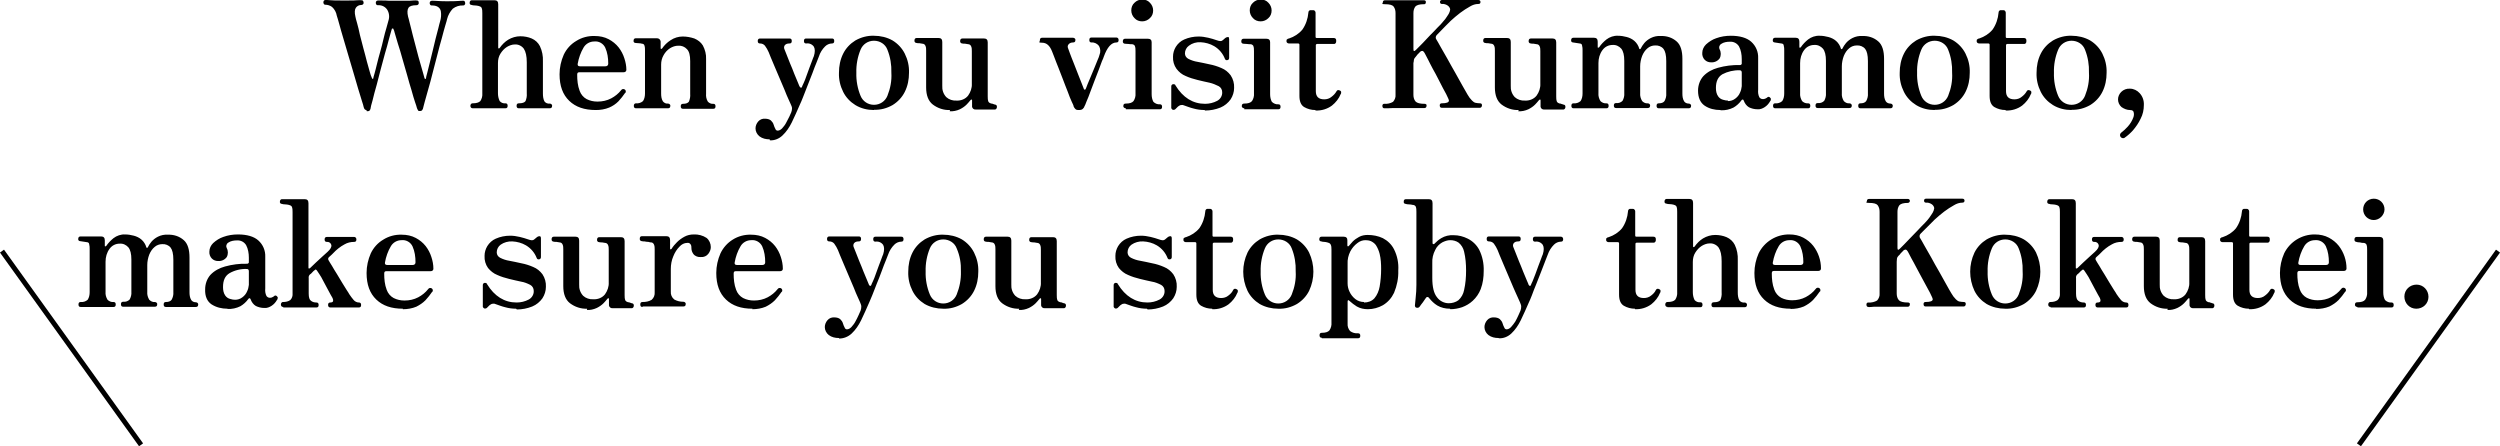 <?xml version="1.0" encoding="UTF-8"?>
<svg id="_レイヤー_1" data-name="レイヤー_1" xmlns="http://www.w3.org/2000/svg" version="1.1" viewBox="0 0 1006.6 179.7">
  <!-- Generator: Adobe Illustrator 29.6.1, SVG Export Plug-In . SVG Version: 2.1.1 Build 9)  -->
  <defs>
    <style>
      .st0 {
        fill: none;
        stroke: #000;
        stroke-width: 2px;
      }
    </style>
  </defs>
  <path id="_パス_49867" data-name="パス_49867" d="M147.5,44.3c-.5,0-.9-.4-1.1-1.3,0-.3-.3-1.1-.7-2.4-.4-1.3-.9-2.9-1.5-4.9-.6-2-1.2-4.2-1.9-6.5-.7-2.4-1.4-4.7-2.1-7.1-.7-2.4-1.4-4.7-2-6.8s-1.2-4-1.6-5.6c-.4-1.6-.8-2.7-1-3.4-.2-1.3-.9-2.6-1.9-3.5-.8-.6-1.8-.9-2.8-.9-.2,0-.4-.1-.5-.3-.1-.2-.2-.4-.2-.6,0-.6.3-1,.8-1s1.2,0,2.2.1,2.3.1,3.8.1,2.3,0,3.6,0c1.2,0,2.3,0,3.2-.1s1.5,0,1.7,0c.3,0,.5,0,.7.3.1.2.2.4.2.7,0,.2,0,.4-.2.6-.2.2-.4.3-.7.3-.9,0-1.7.4-2.2,1.1-.5.7-.6,1.9-.2,3.6.1.5.3,1.4.7,2.7s.7,2.8,1.1,4.6c.4,1.7.9,3.5,1.4,5.4s1,3.6,1.4,5.3c.5,1.7.9,3.1,1.2,4.3.2.8.5,1.6.8,2.3.3.6.5.7.6.2,0-.2.2-.9.5-1.9.3-1,.6-2.3,1-3.9.4-1.6.8-3.2,1.3-4.9s.9-3.4,1.3-5.1c.4-1.7.8-3.2,1.2-4.5.4-1.3.6-2.3.8-2.9.5-1.5.3-3.1-.5-4.4-.8-1.2-2.2-1.9-3.7-1.8-.2,0-.5,0-.7-.3-.1-.2-.2-.4-.2-.6,0-.6.3-1,.9-1s.8,0,1.6,0c.8,0,1.8,0,2.9.1,1.1,0,2.2,0,3.2,0s2.3,0,3.5,0,2.1,0,2.9-.1,1.3,0,1.5,0c.6,0,.8.3.8,1,0,.2,0,.4-.2.6-.2.2-.4.3-.7.3-1.6,0-2.7.3-3.2,1-.5.7-.6,1.9-.2,3.6.1.4.4,1.3.7,2.7s.8,2.9,1.2,4.8c.5,1.8,1,3.7,1.5,5.7.5,2,1,3.8,1.5,5.5.5,1.7.9,3.1,1.2,4.2s.5,1.7.5,1.8c0,.2.2.4.3.4.1,0,.2,0,.3-.2,0-.4.2-1.1.5-2.2s.6-2.5,1-4c.4-1.5.8-3.2,1.2-4.9.4-1.7.8-3.4,1.2-5,.4-1.6.8-3,1.1-4.2.3-1.2.5-2.1.7-2.7.4-1.3.5-2.7.3-4-.1-.8-.6-1.5-1.3-1.9-.7-.4-1.5-.5-2.3-.5-.2,0-.5,0-.7-.3-.1-.2-.2-.4-.2-.6,0-.6.3-1,.9-1s1.2,0,2.5.1,2.4.1,3.5.1c2,0,3.5,0,4.5-.1s1.7-.1,2.1-.1c.2,0,.5,0,.6.3.1.2.2.4.2.7,0,.2,0,.4-.2.6-.1.2-.4.3-.6.3-1.5-.1-3,.4-4.2,1.3-1.1,1.2-1.9,2.6-2.3,4.2,0,.3-.3,1.1-.7,2.5s-.9,3.1-1.4,5.1c-.6,2.1-1.2,4.3-1.8,6.7l-1.9,7.3c-.6,2.4-1.2,4.7-1.8,6.7-.6,2-1,3.7-1.4,5-.3,1.3-.6,2.1-.6,2.3,0,.3-.2.7-.4,1-.2.3-.5.4-1.1.4-.2,0-.5,0-.6-.3-.2-.3-.4-.7-.5-1.1,0-.2-.3-1-.7-2.2-.4-1.2-.9-2.8-1.4-4.7-.6-1.9-1.2-4-1.8-6.2-.6-2.2-1.3-4.4-1.9-6.6-.6-2.2-1.2-4.2-1.8-6-.5-1.8-1-3.3-1.3-4.4-.1-.6-.3-1.1-.6-1.7h0c-.2-.1-.4,0-.5.1,0-.2,0,0-.3.9-.2.8-.6,2-1,3.6s-.9,3.4-1.5,5.4c-.5,2-1.1,4.1-1.7,6.3s-1.1,4.2-1.6,6.2c-.7,2.5-1.3,4.6-1.7,6.4-.5,1.8-.8,2.8-.8,3.2,0,.3-.2.6-.4.9-.1.2-.5.3-1.1.3ZM190.4,43.6c-.6,0-1-.3-1-1,0-.5.3-.9.7-1,0,0,.2,0,.2,0,1.5,0,2.5-.3,3.1-.9.6-.9.9-2,.8-3.1V5.3c0-.7,0-1.5-.3-2.2-.3-.4-.7-.6-1.2-.7-.5-.1-.9-.2-1.4-.2-.7,0-1.1-.1-1.4-.2-.5,0-.9-.4-.8-.9,0,0,0,0,0,0,0-.5.3-1,.8-1,0,0,0,0,0,0,.1,0,.6,0,1.5,0,.9,0,1.9,0,3,0s2.1,0,3,0c.9,0,1.5,0,1.7,0,1,0,1.5.5,1.5,1.6v17.5c0,.2,0,.3.2.3s.2,0,.4-.2c.9-1.3,2.1-2.5,3.4-3.3,1.5-.9,3.2-1.4,4.9-1.4,1.6,0,3.2.3,4.6.9,1.4.6,2.6,1.7,3.3,3.1.9,1.9,1.3,4,1.2,6.1v12.9c0,1.1.1,2.2.6,3.2.5.7,1.3,1,2.1.9.5,0,.9.3,1,.7,0,0,0,.2,0,.2,0,.7-.3,1-1,1s-.8,0-1.5,0c-.7,0-1.5,0-2.3,0-.8,0-1.6,0-2.3,0s-1.5,0-2.3,0-1.7,0-2.4,0c-.7,0-1.2,0-1.6,0-.6,0-.9-.3-.9-1s.3-1,.9-1c1.4,0,2.3-.3,2.7-.9.4-1,.6-2,.5-3.1v-12.5c0-2.5-.4-4.3-1.2-5.5-.8-1.1-2.2-1.8-3.6-1.7-1.1,0-2.2.4-3.2,1-1.1.7-1.9,1.6-2.6,2.7-.7,1.1-1,2.4-1,3.8v12.1c0,1.1.2,2.2.7,3.2.6.7,1.5,1,2.3.9.6,0,.9.3.9,1s-.3,1-.9,1-.8,0-1.6,0c-.8,0-1.6,0-2.4,0-.9,0-1.6,0-2.4,0s-1.5,0-2.5,0-1.9,0-2.8,0c-.9,0-1.4,0-1.7,0ZM239.9,44.3c-4.6,0-8.1-1.2-10.7-3.7-2.6-2.5-3.9-6-3.9-10.7,0-2.7.6-5.4,1.7-7.9,1.1-2.3,2.8-4.2,5-5.5,2.2-1.4,4.8-2.1,7.5-2,2,0,3.9.4,5.6,1.3,1.5.8,2.9,1.9,4,3.3,1,1.3,1.8,2.8,2.3,4.4.5,1.5.8,3.1.8,4.6,0,.6-.4,1-1.2,1h-17.8c-.6,0-.8.3-.8,1,0,2.2.2,4.4,1,6.5.5,1.4,1.5,2.6,2.8,3.3,1.4.7,2.8,1,4.4,1,1.9,0,3.8-.4,5.5-1.3,1.5-.8,2.9-1.9,4-3.3.3-.5,1-.6,1.4-.3,0,0,0,0,0,0,.4.2.6.8.4,1.2,0,0,0,.2-.2.2-.8,1.2-1.7,2.3-2.7,3.4-1.1,1.1-2.3,1.9-3.7,2.5-1.7.7-3.5,1-5.4,1ZM233.6,26.7h10.1c.8,0,1.2-.4,1.2-1.1,0-2.2-.3-4.4-1.2-6.4-.8-1.7-2.6-2.7-4.4-2.5-1.8,0-3.4.9-4.3,2.4-1.2,2-2,4.3-2.4,6.6-.1.7.2,1,1,1ZM256.1,43.6c-.6,0-.9-.3-.9-1,0-.6.3-1,.9-1,1,.1,2-.2,2.8-.9.6-.9.8-2,.8-3.1v-17.3c0-.6,0-1.3-.2-1.9-.1-.5-.5-.8-1-.8-.4-.1-.8-.2-1.3-.2-.6,0-1-.1-1.3-.1-.5,0-.9-.4-.8-.9,0,0,0,0,0,0,0-.6.3-1,.9-1s.6,0,1.4,0,1.7,0,2.7,0c1,0,1.9,0,2.8,0h1.6c.8,0,1.4.5,1.5,1.3,0,.1,0,.2,0,.3v2.4c0,.2,0,.2.2.3.1,0,.2,0,.4-.2.9-1.3,2-2.4,3.4-3.3,1.5-1,3.2-1.5,4.9-1.5,1.6,0,3.2.3,4.7.8,1.4.6,2.6,1.5,3.4,2.8.9,1.7,1.4,3.6,1.3,5.5v13.9c-.1,1.1.1,2.2.7,3.2.5.6,1.4,1,2.2.9.6,0,.9.3.9,1s-.3,1-.9,1-.8,0-1.5,0c-.7,0-1.5,0-2.3,0-.8,0-1.6,0-2.3,0s-1.4,0-2.3,0-1.6,0-2.3,0-1.2,0-1.5,0c-.6,0-.9-.3-.9-1s.3-1,.9-1c1.2,0,2-.3,2.4-.9.4-1,.6-2,.5-3.1v-13.2c0-2.3-.4-3.9-1.3-4.8-.9-1-2.2-1.5-3.5-1.4-1.2,0-2.3.4-3.3,1-1.1.7-2,1.7-2.6,2.8-.7,1.2-1,2.5-1,3.8v11.6c0,1.1.1,2.2.7,3.2.5.6,1.2,1,2,.9.5,0,.9.3,1,.7,0,0,0,.2,0,.2,0,.7-.3,1-1,1s-1.3,0-2.5,0-2.3,0-3.4,0-1.5,0-2.5,0c-1,0-1.8,0-2.6,0-.8,0-1.4,0-1.7,0ZM309.9,56.1c-1.5,0-2.9-.3-4.1-1.2-1-.8-1.6-2-1.6-3.2,0-1,.4-2,1.1-2.8.7-.8,1.7-1.2,2.8-1.1.8,0,1.7.2,2.3.7.5.5.9,1,1.1,1.7.2.6.4,1.2.7,1.7.1.4.5.7.9.7.7,0,1.3-.4,1.8-.9.6-.7,1.2-1.4,1.6-2.2.5-.9.9-1.7,1.3-2.5s.6-1.4.8-1.8c.2-.5.3-1.1.3-1.6,0-.6-.3-1.1-.5-1.6-.1-.3-.4-.9-.9-2-.5-1-1-2.3-1.6-3.8-.6-1.5-1.3-3.1-2-4.7-.7-1.7-1.4-3.2-2-4.7-.6-1.5-1.2-2.8-1.6-3.8-.4-1-.7-1.7-.8-2-.4-.9-.9-1.8-1.5-2.6-.5-.6-1.2-.9-2-.9-.6,0-.9-.3-.9-1,0-.6.3-1,.9-1s1.2,0,2.4,0c1.2,0,2.3,0,3.3,0s1.5,0,2.3,0,1.6,0,2.4,0c.7,0,1.2,0,1.5,0,.6,0,.9.3.9,1s-.3,1-.9,1c-.7,0-1.4.1-1.9.7-.3.4-.4,1-.2,1.5.1.3.4,1,.8,2,.4,1.1.9,2.3,1.5,3.8.6,1.4,1.2,2.8,1.7,4.2.6,1.4,1.1,2.6,1.5,3.6.4,1,.6,1.5.7,1.6.2.3.3.4.5.4.2,0,.3,0,.4-.3.1-.3.3-.8.7-1.6s.7-1.7,1.1-2.8.8-2.2,1.2-3.3.8-2.1,1.1-2.9.5-1.4.7-1.8c.5-1.6.5-2.9,0-3.8-.7-1-1.9-1.5-3.1-1.3-.6,0-.9-.3-.9-1s.3-1,.9-1c.4,0,1.1,0,2,0,.9,0,1.8,0,2.9,0,1,0,2.1,0,3.2,0s1.9,0,2.3,0c.6,0,.9.3.9,1s-.3,1-.9,1c-1.1,0-2.1.5-2.8,1.2-1.1,1.1-2,2.5-2.5,4.1-.1.3-.4,1.1-.9,2.3-.5,1.2-1.1,2.7-1.7,4.4-.7,1.7-1.3,3.4-2,5.1-.7,1.7-1.2,3.2-1.8,4.6-.5,1.3-.9,2.2-1.1,2.6-1.2,2.8-2.3,5.2-3.4,7.5-1,2-2.2,3.8-3.8,5.3-1.4,1.3-3.2,2-5,1.9ZM351.9,44.3c-2.6,0-5.2-.6-7.5-2-2.1-1.3-3.8-3.1-4.9-5.3-1.2-2.4-1.8-5-1.7-7.7,0-2.7.5-5.3,1.7-7.7,1.1-2.2,2.8-4,4.9-5.3,2.3-1.3,4.9-2,7.5-1.9,2.6,0,5.2.6,7.5,1.9,2.1,1.3,3.8,3.1,4.9,5.3,1.2,2.4,1.8,5,1.7,7.7,0,2.7-.5,5.3-1.7,7.7-1.1,2.2-2.8,4-4.9,5.3-2.3,1.3-4.8,2-7.5,1.9ZM351.9,42.2c2.4,0,4.5-1.4,5.4-3.6,1.2-3,1.8-6.1,1.6-9.3.1-3.2-.4-6.3-1.6-9.3-.8-2.2-3-3.6-5.4-3.6-2.4,0-4.5,1.4-5.4,3.6-1.2,2.9-1.8,6.1-1.7,9.3-.1,3.2.5,6.4,1.7,9.3.9,2.2,3,3.6,5.4,3.6ZM382.5,44.3c-2.5.1-4.9-.7-6.9-2.2-1.8-1.4-2.7-3.7-2.7-6.9v-14.8c0-.7,0-1.4-.3-2-.2-.5-.7-.8-1.2-.8-.4,0-.8-.2-1.2-.2-.5,0-.9,0-1.2-.1-.5,0-.9-.5-.8-1,0-.6.3-1,.9-1s.6,0,1.4,0,1.8,0,2.8,0,2,0,2.9,0c.9,0,1.4,0,1.7,0,1,0,1.5.5,1.5,1.6v17.6c-.1,1.7.4,3.3,1.6,4.6,1.1,1,2.6,1.5,4.1,1.4,1.8.1,3.6-.6,4.7-2,1-1.4,1.6-3.1,1.5-4.8v-13.1c0-.7,0-1.4-.3-2-.2-.5-.7-.8-1.2-.8-.4,0-.8-.2-1.2-.2-.5,0-.9,0-1.2-.1-.5,0-.9-.5-.8-1,0-.6.3-1,.9-1s.6,0,1.4,0,1.8,0,2.8,0,2,0,2.8,0,1.4,0,1.7,0c1,0,1.5.5,1.5,1.6v21.7c0,.7,0,1.5.3,2.2.3.4.7.6,1.1.7.3,0,.5,0,.8.2.2,0,.4.1.6.2.5,0,.9.3.9.8,0,0,0,.1,0,.2,0,.5-.3.9-.7,1,0,0-.2,0-.2,0-.1,0-.5,0-1.2,0s-1.5,0-2.4,0-1.7,0-2.5,0c-.7,0-1.2,0-1.5,0-.7.1-1.4-.4-1.5-1.1,0,0,0-.2,0-.3,0-.2,0-.6,0-1.1,0-.5,0-.9,0-1.1,0-.3,0-.4-.2-.4s-.3,0-.5.3c-.5.6-1,1.2-1.5,1.7-.8.8-1.7,1.4-2.7,1.9-1.3.6-2.7.9-4.1.8ZM434.4,44.3c-.5,0-1,0-1.4-.4-.3-.3-.5-.6-.7-1,0-.3-.3-1-.8-2s-1-2.4-1.6-4c-.6-1.6-1.3-3.2-1.9-4.9-.7-1.7-1.3-3.4-1.9-4.9-.6-1.6-1.2-2.9-1.6-4.1s-.8-1.9-.9-2.3c-.9-2.3-2.2-3.5-4-3.5s-.9-.3-.9-1,.3-1,.9-1c.4,0,1.2,0,2.2,0s2,0,3.1,0c.7,0,1.6,0,2.6,0,1,0,1.9,0,2.8,0,.9,0,1.5,0,1.7,0,.5,0,.9.3,1,.7,0,0,0,.2,0,.2,0,.7-.3,1-1,1-.6,0-1.3.2-1.7.7-.4.4-.5,1-.3,1.5.1.3.4,1.1.8,2.2.4,1.2,1,2.5,1.6,4.1.6,1.5,1.2,3.1,1.8,4.6.6,1.5,1.1,2.8,1.5,3.8s.7,1.7.7,1.8c0,.2.2.3.4.3.2,0,.3-.1.4-.4.1-.3.4-.9.7-1.8l1.3-3.1c.5-1.2,1-2.4,1.5-3.6.5-1.2.9-2.3,1.3-3.2.3-.6.5-1.2.7-1.9.5-1.2.4-2.5-.2-3.6-.7-.9-1.8-1.5-3-1.4-.6,0-.9-.3-.9-1s.3-1,.9-1,1.1,0,2,0c.9,0,1.8,0,2.9,0s2,0,3,0c1,0,1.7,0,2.1,0s.9.3.9,1c0,.7-.3,1-.9,1-2,0-3.7,1.9-5.1,5.8,0,.2-.3.8-.7,1.7-.4,1-.8,2.1-1.3,3.5-.5,1.4-1.1,2.9-1.7,4.4-.6,1.6-1.2,3.1-1.7,4.5s-1,2.7-1.5,3.8c-.4,1.1-.7,1.8-.9,2.1-.1.4-.4.7-.7,1-.4.3-.9.4-1.3.4ZM453.3,43.6c-.5,0-.9-.3-1-.7,0,0,0-.2,0-.2,0-.7.3-1,1-1,1.5,0,2.5-.3,3.1-1,.6-.9.9-2,.8-3.1v-17c0-.8,0-1.5-.3-2.2-.3-.4-.7-.6-1.2-.6-.3,0-.8,0-1.4-.1-.7,0-1.1-.1-1.4-.1-.5,0-.9-.5-.8-1,0-.6.3-1,.9-1,.1,0,.6,0,1.5,0s1.9,0,3,0,2.1,0,3,0,1.5,0,1.7,0c1,0,1.5.5,1.5,1.4v20.9c0,1.1.2,2.2.7,3.1.7.7,1.7,1.1,2.6,1,.6,0,.9.3.9,1s-.3,1-.9,1-.8,0-1.6,0c-.8,0-1.7,0-2.6,0s-1.7,0-2.5,0-1.5,0-2.5,0c-1,0-1.9,0-2.8,0-.9,0-1.4,0-1.7,0ZM459.9,8.6c-1.2,0-2.3-.4-3.1-1.3-.8-.8-1.3-1.9-1.3-3.1,0-1.2.4-2.3,1.3-3.1.8-.8,1.9-1.3,3.1-1.3,1.2,0,2.3.4,3.1,1.3.8.8,1.3,1.9,1.3,3.1,0,1.2-.4,2.3-1.3,3.1-.8.8-1.9,1.3-3.1,1.3ZM485,44.3c-1.5,0-3-.2-4.4-.6-1.3-.3-2.5-.8-3.7-1.2-.4-.2-.8-.3-1.3-.2-.4,0-.7.2-1,.4-.2.1-.4.3-.6.5l-.6.6c-.3.4-.8.5-1.2.4-.4-.2-.7-.6-.6-1.1v-8.3c0-.4.2-.8.7-.9,0,0,0,0,0,0,.4,0,.9,0,1,.5,3,4.9,7,7.4,11.9,7.4,1.7,0,3.4-.4,4.9-1.2,1.3-.7,2.1-2.1,2-3.5,0-1-.5-1.9-1.4-2.4-1.2-.6-2.4-1.1-3.7-1.4-1.5-.3-3.1-.7-4.8-1.1-1.6-.4-3.3-.9-4.8-1.6-1.5-.6-2.7-1.6-3.7-2.9-1-1.4-1.5-3.1-1.4-4.9,0-1.4.4-2.7,1.1-3.9.8-1.3,2-2.4,3.4-3,1.8-.8,3.8-1.2,5.8-1.2,1.3,0,2.6.2,3.9.5,1.2.3,2.3.6,3.4,1,1.1.4,1.9.5,2.4,0,.2-.2.4-.3.6-.5.2-.2.4-.4.6-.5.3-.2.6-.3,1-.3.3,0,.4.4.4.9v7.5c0,.5-.3.9-.7.9-.4.1-.8,0-1-.5-.8-2.1-2.3-3.9-4.3-5.1-1.7-1-3.6-1.5-5.5-1.6-1.7-.1-3.4.4-4.7,1.4-1,.7-1.6,1.9-1.6,3.1,0,1,.6,1.8,1.4,2.2,1.2.6,2.4,1,3.7,1.2,1.5.3,3.1.6,4.8,1,1.6.3,3.2.8,4.8,1.5,1.5.6,2.7,1.6,3.7,2.9,1,1.5,1.5,3.3,1.4,5.1,0,1.6-.5,3.2-1.4,4.6-1,1.4-2.4,2.6-4.1,3.3-2,.8-4.1,1.2-6.2,1.2ZM501,43.6c-.5,0-.9-.3-1-.7,0,0,0-.2,0-.2,0-.7.3-1,1-1,1.5,0,2.5-.3,3.1-1,.6-.9.9-2,.8-3.1v-17c0-.8,0-1.5-.3-2.2-.3-.4-.7-.6-1.2-.6-.3,0-.7,0-1.4-.1-.7,0-1.1-.1-1.4-.1-.5,0-.9-.5-.8-1,0-.6.3-1,.9-1,.1,0,.6,0,1.5,0s1.9,0,3,0,2.1,0,3,0,1.5,0,1.7,0c1,0,1.5.5,1.5,1.4v20.9c0,1.1.2,2.2.7,3.1.7.7,1.7,1.1,2.6,1,.6,0,.9.3.9,1s-.3,1-.9,1c-.3,0-.8,0-1.6,0-.8,0-1.7,0-2.6,0-.9,0-1.7,0-2.5,0s-1.5,0-2.5,0-1.9,0-2.8,0c-.9,0-1.4,0-1.7,0ZM507.6,8.6c-1.2,0-2.3-.4-3.1-1.3-.8-.8-1.3-1.9-1.3-3.1,0-1.2.4-2.3,1.3-3.1.8-.8,1.9-1.3,3.1-1.3,1.2,0,2.3.4,3.1,1.3.8.8,1.3,1.9,1.3,3.1,0,1.2-.4,2.3-1.3,3.1-.8.8-1.9,1.3-3.1,1.3ZM529.6,44.3c-1.6,0-3.1-.4-4.5-1.2-1.3-.8-1.9-2.3-1.9-4.5v-20.6c0-.3-.2-.5-.5-.5h-3.7c-.5,0-.9-.3-1-.7,0,0,0-.2,0-.2v-.2c0-.2,0-.5.3-.6.2-.2.4-.3.7-.3,2.1-.7,4-1.9,5.4-3.6,1.4-2,2.2-4.4,2.4-6.8,0-.5.3-.9.7-1,0,0,.2,0,.2,0h1c.2,0,.5,0,.7.3.2.2.3.4.3.7v9.7c0,.4.2.5.5.5h6.8c.6,0,1,.3,1,.9v.5c0,.5-.3.9-.7,1,0,0-.2,0-.2,0h-6.8c-.2,0-.4.1-.5.4,0,0,0,0,0,.1v18.5c0,2.2,1.1,3.3,3.4,3.3,1,0,2.1-.3,2.9-1,.8-.6,1.5-1.3,2-2.2.3-.6.8-.7,1.5-.3.2.1.4.3.4.6,0,.3,0,.6-.2.8-.7,1.8-2,3.4-3.5,4.6-1.9,1.4-4.2,2.1-6.6,2ZM557.4,43.6c-.5,0-.8-.3-.8-1,0-.4.2-.7.6-.8,0,0,.1,0,.2,0,1.2.1,2.5-.2,3.5-.8.7-.8,1.1-1.8,1-2.8V5.3c0-1-.2-1.9-.8-2.7-.5-.6-1.6-.9-3.4-.9s-.9-.3-.9-.8.3-.8.9-.8.6,0,1.2,0,1.4,0,2.2,0,1.7,0,2.5,0,1.4,0,1.9,0,1.1,0,1.9,0c.8,0,1.6,0,2.5,0s1.6,0,2.2,0,1,0,1.2,0c.4,0,.8.2.8.6,0,0,0,.1,0,.2,0,.4-.2.8-.6.8,0,0-.1,0-.2,0-1.7,0-2.8.3-3.4.9-.6.8-.8,1.7-.8,2.7v14.5c0,.9.3,1,1,.3l1.6-1.6c.8-.8,1.6-1.6,2.6-2.7s2-2.1,3-3.1c1-1.1,1.9-2,2.8-2.9.8-.9,1.4-1.6,1.8-2.1.6-.8,1-1.5,1.4-2.1.3-.5.5-1.1.6-1.7,0-.6-.4-1.2-.9-1.6-.7-.5-1.6-.8-2.4-.7-.5,0-.8-.3-.8-.8s.3-.8.8-.8,1.3,0,2.5,0,2.8,0,4.9,0,3.6,0,4.8,0,2,0,2.4,0c.6,0,.9.3.9.8,0,.6-.3.8-.9.8-1.2,0-2.3.4-3.3,1-1.4.8-2.7,1.6-4,2.6-1.3,1-2.6,2.1-3.8,3.2-.5.5-1.2,1.2-2.1,2.1-.9.9-2,2.1-3.4,3.5-.6.5-.7,1.4-.2,2,.3.4.8,1.4,1.6,2.8.8,1.4,1.7,3,2.8,4.9,1,1.9,2.1,3.7,3.2,5.7s2.1,3.7,2.9,5.2c.9,1.6,1.6,2.8,2,3.5.5.9,1.1,1.7,1.8,2.4.4.4.9.8,1.4.9.6.1,1.2.2,1.8.2.6,0,.8.3.8.8s-.3,1-.8,1-1.2,0-2.5,0c-1.2,0-2.9,0-4.9,0-1.2,0-2.3,0-3.4,0s-2.1,0-2.9,0c-.8,0-1.4,0-1.7,0-.5,0-.8-.3-.8-1,0-.4.2-.7.6-.8,0,0,.1,0,.2,0,2,0,2.9-.4,2.9-1.1,0-.3-.2-.6-.3-.9-.2-.5-.5-1-.8-1.7-.3-.5-.7-1.3-1.3-2.4-.6-1.1-1.2-2.3-1.9-3.7-.7-1.4-1.4-2.7-2.2-4.1-.7-1.4-1.4-2.6-1.9-3.7-.6-1.1-1-1.9-1.2-2.3-.4-.8-.8-1.2-1.1-1.2-.5,0-.9.3-1.2.7-.4.4-.7.7-.8.8-.1.2-.2.3-.3.4-.1.2-.3.3-.4.5-.3.3-.6.7-.7,1.2,0,.4-.1.8-.2,1.3v12.7c0,1,.2,2,.9,2.8.6.6,1.8.9,3.6.9.2,0,.4,0,.6.2.2.1.2.3.2.5,0,.6-.3,1-.8,1s-.6,0-1.3,0c-.7,0-1.4,0-2.3,0h-2.5c-.8,0-1.5,0-2,0s-1.1,0-2,0h-2.5c-.9,0-1.7.1-2.3.1-.7,0-1.1,0-1.3,0ZM611.5,44.3c-2.5.1-4.9-.7-6.9-2.2-1.8-1.4-2.7-3.7-2.7-6.9v-14.8c0-.7,0-1.4-.3-2-.2-.5-.7-.8-1.2-.8-.4,0-.8-.2-1.2-.2-.5,0-.9,0-1.2-.1-.5,0-.9-.5-.8-1,0-.6.3-1,.9-1s.6,0,1.4,0c.8,0,1.8,0,2.8,0s2,0,2.8,0,1.4,0,1.7,0c1,0,1.5.5,1.5,1.6v17.6c-.1,1.7.4,3.3,1.6,4.6,1.1,1,2.6,1.5,4.1,1.4,1.8.1,3.6-.6,4.7-2,1-1.4,1.6-3.1,1.5-4.8v-13.1c0-.7,0-1.4-.3-2-.2-.5-.7-.8-1.2-.8-.4,0-.8-.2-1.2-.2-.5,0-.8,0-1.2-.1-.5,0-.9-.5-.8-1,0-.6.3-1,.9-1s.6,0,1.4,0c.8,0,1.8,0,2.8,0s2,0,2.8,0,1.4,0,1.7,0c1,0,1.5.5,1.5,1.6v21.7c0,.7,0,1.5.3,2.2.3.4.7.6,1.1.7.3,0,.5,0,.8.2.2,0,.4.1.6.2.5,0,.9.3.9.8,0,0,0,.1,0,.2,0,.5-.3.9-.7,1,0,0-.2,0-.2,0-.1,0-.5,0-1.2,0-.7,0-1.5,0-2.4,0s-1.7,0-2.5,0c-.7,0-1.2,0-1.5,0-.7.1-1.4-.4-1.5-1.1,0,0,0-.2,0-.3,0-.2,0-.6,0-1.1,0-.5,0-.9,0-1.1,0-.3,0-.4-.2-.4-.1,0-.3,0-.5.3-.5.6-1,1.2-1.5,1.7-.8.8-1.7,1.4-2.7,1.9-1.3.6-2.7.9-4.1.8ZM633.6,43.6c-.6,0-.9-.3-.9-1s.3-1,.9-1c1,.1,2-.2,2.8-.9.6-.9.8-2,.8-3.1v-17.3c0-.7,0-1.3-.2-2,0-.5-.5-.8-1-.8l-1.3-.2-1.3-.2c-.5,0-.9-.4-.8-.9,0,0,0,0,0,0,0-.6.3-1,.9-1,.1,0,.6,0,1.4,0s1.7,0,2.6,0,1.9,0,2.7,0c.8,0,1.3,0,1.6,0,1,0,1.5.5,1.5,1.6v2.2c0,.1,0,.2.2.2.1,0,.2,0,.4-.2.8-1.2,1.8-2.2,2.9-3.1,1.3-1,3-1.6,4.7-1.5,1.2,0,2.3.2,3.5.5,1.1.3,2.2.8,3.1,1.6.9.8,1.6,1.9,1.9,3,0,.2.2.3.3.3.1,0,.3-.1.3-.2.4-.8.9-1.6,1.5-2.3.7-.8,1.6-1.5,2.6-2,1.2-.6,2.6-.9,3.9-.8,2.4-.1,4.7.6,6.5,2.2,1.6,1.4,2.3,3.8,2.3,7v13.9c0,1.1.1,2.2.7,3.2.4.6,1.1.9,1.8.9.5,0,.9.3,1,.7,0,0,0,.2,0,.2,0,.7-.3,1-1,1s-1.2,0-2.4,0-2.3,0-3.3,0-1.4,0-2.3,0c-.9,0-1.6,0-2.4,0s-1.2,0-1.6,0c-.6,0-.9-.3-.9-1s.3-1,.9-1c.9,0,1.8-.2,2.3-.9.5-.9.8-2,.7-3.1v-13c0-2.4-.4-4-1.1-4.9-.8-1-2.1-1.5-3.4-1.4-1.1,0-2.2.4-3,1.1-1,.8-1.7,1.9-2.2,3.1-.5,1.3-.8,2.8-.8,4.2v10.8c-.1,1.1.2,2.2.8,3.2.6.6,1.4,1,2.2.9.5,0,.9.3,1,.7,0,0,0,.2,0,.2,0,.7-.3,1-1,1s-.8,0-1.5,0c-.7,0-1.5,0-2.4,0-.8,0-1.6,0-2.3,0s-1.5,0-2.4,0c-.9,0-1.8,0-2.5,0-.8,0-1.3,0-1.6,0-.6,0-.9-.3-.9-1s.3-1,.9-1c1,.1,1.9-.2,2.6-.9.5-.9.8-2,.7-3.1v-13c0-2.3-.4-3.9-1.2-4.9-.9-1-2.1-1.6-3.5-1.5-1.6,0-3.1.7-4.1,2.1-1.1,1.5-1.6,3.3-1.6,5.2v12.1c-.1,1.1.2,2.2.8,3.2.6.6,1.5,1,2.4.9.6,0,.9.3.9,1s-.3,1-.9,1-.8,0-1.6,0c-.8,0-1.6,0-2.5,0-.9,0-1.7,0-2.4,0s-1.5,0-2.5,0-1.8,0-2.6,0c-.8,0-1.4,0-1.7,0ZM692.7,44.3c-2.3,0-4.5-.5-6.4-1.8-1.7-1.2-2.6-3.2-2.6-6,0-2.1.7-4.2,2.1-5.8,1.6-1.7,3.7-2.8,5.9-3.4,2.9-.8,5.9-1.2,8.9-1.1.3,0,.6-.2.7-.5,0,0,0-.1,0-.2v-1.7c0-1.8-.3-3.6-1.1-5.1-.8-1.3-2.2-2-3.7-1.9-1.2,0-2.5.2-3.5.9-.8.5-1,1.5-.6,2.2.6,1.1.6,2.5,0,3.6-.8,1.1-2.1,1.7-3.5,1.6-.9,0-1.8-.3-2.5-1-.7-.7-1.1-1.8-1-2.8,0-1.3.6-2.5,1.5-3.4,1.2-1.1,2.6-2,4.1-2.5,1.9-.7,3.9-1,5.9-1,3.6,0,6.4.8,8.2,2.4,1.9,1.7,2.9,4.1,2.8,6.6v12.7c-.1,1.1,0,2.1.5,3.1.3.4.8.7,1.3.7.4,0,.7,0,1.1-.2.3-.1.5-.3.7-.4.3-.4.8-.4,1.1-.1,0,0,.1.1.2.2.2.2.3.4.2.7,0,.3-.1.5-.3.7-.5.9-1.2,1.7-2.1,2.3-.9.6-1.9,1-3,.9-1.2,0-2.4-.3-3.4-.8-1-.6-1.7-1.6-2.1-2.7-.1-.3-.3-.5-.5-.4-.2,0-.4.2-.5.4-.8,1.1-1.9,2.1-3.1,2.8-1.6.8-3.4,1.2-5.2,1.1ZM695.7,40.7c1.1,0,2.1-.3,3-1,.8-.6,1.5-1.4,1.9-2.4.4-.8.6-1.7.7-2.6v-5.5c0-.6-.3-.9-.8-.9-2.4-.1-4.9.5-7,1.6-1.8,1.1-2.6,2.9-2.6,5.5,0,1.2.2,2.4.9,3.4.5.7,1.2,1.2,2.1,1.4.6.2,1.3.3,1.9.3ZM714.8,43.6c-.6,0-.9-.3-.9-1s.3-1,.9-1c1,.1,2-.2,2.8-.9.6-.9.8-2,.8-3.1v-17.3c0-.7,0-1.3-.2-2,0-.5-.5-.8-1-.8l-1.3-.2-1.3-.2c-.5,0-.9-.4-.8-.9,0,0,0,0,0,0,0-.6.3-1,.9-1,.1,0,.6,0,1.4,0,.8,0,1.7,0,2.6,0s1.9,0,2.7,0c.8,0,1.3,0,1.6,0,1,0,1.5.5,1.5,1.6v2.2c0,.1,0,.2.2.2.1,0,.2,0,.4-.2.8-1.2,1.8-2.2,2.9-3.1,1.3-1,3-1.6,4.7-1.5,1.2,0,2.3.2,3.5.5,1.1.3,2.2.8,3.1,1.6.9.8,1.6,1.9,1.9,3,0,.2.2.3.3.3.1,0,.3-.1.3-.2.4-.8.9-1.6,1.5-2.3.7-.8,1.6-1.5,2.6-2,1.2-.6,2.6-.9,3.9-.8,2.4-.1,4.7.6,6.5,2.2,1.6,1.4,2.3,3.8,2.3,7v13.9c0,1.1.1,2.2.7,3.2.4.6,1.1.9,1.8.9.5,0,.9.3,1,.7,0,0,0,.2,0,.2,0,.7-.3,1-1,1s-1.2,0-2.4,0c-1.2,0-2.3,0-3.3,0s-1.4,0-2.3,0-1.6,0-2.4,0-1.2,0-1.6,0c-.6,0-.9-.3-.9-1s.3-1,.9-1c.9,0,1.8-.2,2.3-.9.5-.9.8-2,.7-3.1v-13c0-2.4-.4-4-1.1-4.9-.8-1-2.1-1.5-3.4-1.4-1.1,0-2.2.4-3,1.1-1,.8-1.7,1.9-2.2,3.1-.5,1.3-.8,2.8-.8,4.2v10.8c-.1,1.1.2,2.2.8,3.2.6.6,1.4,1,2.2.9.5,0,.9.3,1,.7,0,0,0,.2,0,.2,0,.7-.3,1-1,1s-.8,0-1.5,0c-.7,0-1.5,0-2.4,0-.8,0-1.6,0-2.3,0s-1.5,0-2.4,0-1.8,0-2.5,0-1.3,0-1.6,0c-.6,0-.9-.3-.9-1s.3-1,.9-1c1,.1,1.9-.2,2.6-.9.5-.9.8-2,.7-3.1v-13c0-2.3-.4-3.9-1.2-4.9-.9-1-2.1-1.6-3.5-1.5-1.6,0-3.1.7-4.1,2.1-1.1,1.5-1.6,3.3-1.6,5.2v12.1c-.1,1.1.2,2.2.8,3.2.6.6,1.5,1,2.4.9.6,0,.9.3.9,1s-.3,1-.9,1-.8,0-1.6,0c-.8,0-1.6,0-2.5,0-.9,0-1.7,0-2.4,0s-1.5,0-2.5,0c-1,0-1.8,0-2.6,0-.8,0-1.4,0-1.7,0ZM779,44.3c-2.6,0-5.2-.6-7.5-2-2.1-1.3-3.8-3.1-4.9-5.3-1.2-2.4-1.8-5-1.7-7.7,0-2.7.5-5.3,1.7-7.7,1.1-2.2,2.8-4,4.9-5.3,2.3-1.3,4.9-2,7.5-1.9,2.6,0,5.2.6,7.5,1.9,2.1,1.3,3.8,3.1,4.9,5.3,1.2,2.4,1.8,5,1.7,7.7,0,2.7-.5,5.3-1.7,7.7-1.1,2.2-2.8,4-4.9,5.3-2.3,1.3-4.8,2-7.5,1.9ZM779,42.2c2.4,0,4.5-1.4,5.4-3.6,1.2-3,1.8-6.1,1.6-9.3.1-3.2-.4-6.3-1.6-9.3-.8-2.2-3-3.6-5.4-3.6-2.4,0-4.5,1.4-5.4,3.6-1.2,2.9-1.8,6.1-1.7,9.3-.1,3.2.5,6.4,1.7,9.3.9,2.2,3,3.6,5.4,3.6ZM807.5,44.3c-1.6,0-3.1-.4-4.5-1.2-1.3-.8-1.9-2.3-1.9-4.5v-20.6c0-.3-.2-.5-.5-.5h-3.7c-.5,0-.9-.3-1-.7,0,0,0-.2,0-.2v-.2c0-.2,0-.5.3-.6.2-.2.4-.3.7-.3,2.1-.7,4-1.9,5.4-3.6,1.4-2,2.2-4.4,2.4-6.8,0-.5.3-.9.7-1,0,0,.2,0,.2,0h1c.2,0,.5,0,.7.3.2.2.3.4.3.7v9.7c0,.4.2.5.5.5h6.8c.6,0,1,.3,1,.9v.5c0,.5-.3.9-.7,1,0,0-.2,0-.2,0h-6.8c-.2,0-.4.1-.5.4,0,0,0,0,0,.1v18.5c0,2.2,1.1,3.3,3.4,3.3,1,0,2.1-.3,2.9-1,.8-.6,1.5-1.3,2-2.2.3-.6.8-.7,1.5-.3.2.1.4.3.4.6,0,.3,0,.6-.2.8-.7,1.8-2,3.4-3.5,4.6-1.9,1.4-4.2,2.1-6.6,2ZM834.1,44.3c-2.6,0-5.2-.6-7.5-2-2.1-1.3-3.8-3.1-4.9-5.3-1.2-2.4-1.8-5-1.7-7.7,0-2.7.5-5.3,1.7-7.7,1.1-2.2,2.8-4,4.9-5.3,2.3-1.3,4.9-2,7.5-1.9,2.6,0,5.2.6,7.5,1.9,2.1,1.3,3.8,3.1,4.9,5.3,1.2,2.4,1.8,5,1.7,7.7,0,2.7-.5,5.3-1.7,7.7-1.1,2.2-2.8,4-4.9,5.3-2.3,1.3-4.8,2-7.5,1.9h0ZM834.1,42.2c2.4,0,4.5-1.4,5.4-3.6,1.2-3,1.8-6.1,1.6-9.3.1-3.2-.4-6.3-1.6-9.3-.8-2.2-3-3.6-5.4-3.6-2.4,0-4.5,1.4-5.4,3.6-1.2,2.9-1.8,6.1-1.7,9.3-.1,3.2.5,6.4,1.7,9.3.9,2.2,3,3.6,5.4,3.6h0ZM855.6,55.4c-.5.4-1.3.3-1.7-.2-.4-.4-.4-1.2,0-1.6,0,0,.1-.1.2-.2.9-.7,1.8-1.5,2.6-2.4,1-1.1,1.8-2.4,2.3-3.8.2-.6.3-1.3.1-2-.1-.6-.6-.9-1.5-.9-1.2,0-2.4-.5-3.4-1.2-.9-.8-1.4-1.9-1.4-3.1,0-1.1.5-2.2,1.3-3,.9-.9,2.2-1.4,3.5-1.3,1.5,0,2.9.7,3.9,1.8,1.2,1.3,1.8,3,1.7,4.8,0,1.9-.4,3.8-1.3,5.5-.8,1.7-1.9,3.3-3.1,4.7-1,1.1-2.1,2.1-3.4,3ZM32.5,123.6c-.6,0-.9-.3-.9-1s.3-1,.9-1c1,.1,2-.2,2.8-.9.6-.9.8-2,.8-3.1v-17.3c0-.7,0-1.3-.2-2,0-.5-.5-.8-1-.8l-1.3-.2-1.3-.2c-.5,0-.9-.4-.8-.9,0,0,0,0,0,0,0-.6.3-1,.9-1s.6,0,1.4,0c.8,0,1.7,0,2.6,0s1.9,0,2.7,0c.8,0,1.4,0,1.6,0,1,0,1.5.5,1.5,1.6v2.2c0,.1,0,.2.2.2.1,0,.2,0,.4-.2.8-1.2,1.8-2.2,2.9-3.1,1.3-1,3-1.6,4.7-1.5,1.2,0,2.3.2,3.5.5,1.1.3,2.2.8,3.1,1.6.9.8,1.6,1.9,1.9,3,0,.2.2.3.3.3.1,0,.3-.1.3-.2.4-.8.9-1.6,1.5-2.3.7-.8,1.6-1.5,2.6-2,1.2-.6,2.6-.9,3.9-.8,2.4-.1,4.7.6,6.5,2.2,1.6,1.4,2.3,3.8,2.3,7v13.9c0,1.1.1,2.2.7,3.2.4.6,1.1.9,1.8.9.5,0,.9.3,1,.7,0,0,0,.2,0,.2,0,.7-.3,1-1,1s-1.2,0-2.4,0-2.3,0-3.3,0-1.5,0-2.3,0-1.7,0-2.4,0-1.2,0-1.6,0c-.6,0-.9-.3-.9-1s.3-1,.9-1c.9,0,1.8-.2,2.3-.9.5-.9.8-2,.7-3.1v-13c0-2.4-.4-4-1.1-4.9-.8-1-2.1-1.5-3.4-1.4-1.1,0-2.2.4-3,1.1-1,.8-1.7,1.9-2.2,3.1-.5,1.3-.8,2.8-.8,4.2v10.8c-.1,1.1.2,2.2.8,3.2.6.6,1.4,1,2.2.9.5,0,.9.3,1,.7,0,0,0,.2,0,.2,0,.7-.3,1-1,1s-.8,0-1.5,0c-.7,0-1.5,0-2.4,0-.8,0-1.6,0-2.3,0s-1.5,0-2.4,0c-.9,0-1.8,0-2.5,0s-1.3,0-1.6,0c-.6,0-.9-.3-.9-1s.3-1,.9-1c1,.1,1.9-.2,2.6-.9.5-.9.8-2,.7-3.1v-13c0-2.3-.4-3.9-1.2-4.9-.9-1-2.1-1.6-3.5-1.5-1.6,0-3.1.7-4.1,2.1-1.1,1.5-1.6,3.3-1.6,5.2v12.1c-.1,1.1.2,2.2.8,3.2.6.6,1.5,1,2.4.9.6,0,.9.3.9,1s-.3,1-.9,1-.8,0-1.6,0c-.8,0-1.6,0-2.5,0-.9,0-1.7,0-2.4,0s-1.5,0-2.5,0c-1,0-1.8,0-2.6,0-.8,0-1.4,0-1.7,0ZM91.6,124.3c-2.3,0-4.5-.5-6.5-1.8-1.7-1.2-2.6-3.2-2.5-6,0-2.1.7-4.2,2.1-5.8,1.6-1.7,3.7-2.8,5.9-3.4,2.9-.8,5.9-1.2,8.9-1.1.3,0,.6-.2.7-.5,0,0,0-.1,0-.2v-1.7c0-1.8-.3-3.6-1.1-5.1-.8-1.3-2.2-2-3.7-1.9-1.2,0-2.5.2-3.5.9-.8.5-1,1.5-.6,2.2.6,1.1.6,2.5,0,3.6-.8,1.1-2.1,1.7-3.5,1.6-.9,0-1.8-.3-2.5-1-.7-.7-1.1-1.8-1-2.8,0-1.3.6-2.5,1.5-3.4,1.2-1.1,2.6-2,4.1-2.5,1.9-.7,3.9-1,5.9-1,3.6,0,6.4.8,8.2,2.4,1.9,1.7,2.9,4.1,2.8,6.6v12.7c-.1,1.1,0,2.1.5,3.1.3.4.8.7,1.3.7.4,0,.7,0,1-.2.3-.1.5-.3.7-.4.3-.4.8-.4,1.1-.1,0,0,.1.1.2.2.2.2.3.4.2.7,0,.3-.1.5-.3.7-.5.9-1.2,1.7-2.1,2.3-.9.6-1.9,1-3,.9-1.2,0-2.4-.3-3.4-.8-1-.6-1.7-1.6-2.1-2.7-.1-.3-.3-.5-.5-.4-.2,0-.4.2-.5.4-.8,1.1-1.9,2.1-3.1,2.8-1.6.8-3.4,1.2-5.2,1.1ZM94.6,120.7c1.1,0,2.1-.3,3-1,.8-.6,1.5-1.4,1.9-2.4.4-.8.6-1.7.7-2.6v-5.5c0-.6-.3-.9-.8-.9-2.4-.1-4.9.5-7,1.7-1.8,1.1-2.6,2.9-2.6,5.6,0,1.2.2,2.4.9,3.4.5.7,1.2,1.2,2.1,1.4.6.2,1.3.3,2,.3ZM114.1,123.6c-.6,0-1-.3-1-1,0-.5.3-.9.7-1,0,0,.2,0,.2,0,1,0,2.1-.2,2.9-.8.7-.7,1-1.7.9-2.7v-32.7c0-.7,0-1.5-.3-2.2-.3-.4-.7-.6-1.2-.7-.5-.1-.9-.2-1.4-.2-.7,0-1.1-.1-1.4-.2-.5,0-.9-.4-.8-.9,0,0,0,0,0,0,0-.5.3-1,.8-1,0,0,0,0,0,0,.1,0,.6,0,1.5,0,.9,0,1.9,0,3,0s2.1,0,3,0c.9,0,1.5,0,1.7,0,1,0,1.5.5,1.5,1.6v26c0,.1,0,.3.2.3.2,0,.3,0,.5-.2.7-.7,1.5-1.4,2.3-2.2l2.6-2.4c.9-.8,1.6-1.4,2.1-1.9,1.2-1.1,1.7-2,1.5-2.8-.2-.8-1-1.3-1.8-1.2-.6,0-.9-.3-.9-1,0-.6.3-1,.9-1s1.2,0,2.3,0c1.1,0,2.2,0,3.2,0s2.1,0,3.2,0c1.1,0,1.9,0,2.3,0s.9.3.9,1-.3,1-.9,1c-1.4,0-2.7.3-3.9,1-1.7.9-3.3,2.2-4.6,3.6l-.5.5c-.2.2-.6.5-1.1,1-.4.3-.5.9-.2,1.3.3.6.8,1.3,1.4,2.3.6,1,1.2,2.1,2,3.3.7,1.2,1.4,2.4,2.1,3.5s1.3,2.1,1.8,2.9c.5.8.9,1.3,1,1.6.6.9,1.2,1.7,1.8,2.4.5.6,1.3,1,2.1,1,.6,0,.9.3.9,1s-.3,1-.9,1-.8,0-1.5,0-1.5,0-2.4,0c-.8,0-1.6,0-2.3,0-1,0-2.1,0-3.1,0-1,0-1.7,0-2.2,0s-.9-.3-.9-1,.3-1,.9-1,1-.2,1.1-.5c.1-.4,0-.9-.2-1.3-.1-.2-.4-.7-.8-1.4s-.9-1.6-1.4-2.6-1.1-2-1.6-3c-.5-1-1-1.9-1.5-2.6s-.8-1.2-1-1.5c-.3-.4-.6-.5-.8-.2-.4.3-.8.6-1.1,1s-.6.6-.9.8c-.4.4-.6.9-.5,1.5v6.2c0,1.5.3,2.5.9,2.9.6.5,1.4.7,2.2.7.6,0,.9.3.9,1s-.3,1-.9,1-.8,0-1.6,0c-.8,0-1.6,0-2.4,0-.9,0-1.7,0-2.4,0s-1.5,0-2.5,0c-1,0-1.9,0-2.8,0-.9,0-1.4,0-1.7,0ZM162.2,124.3c-4.6,0-8.1-1.2-10.7-3.7-2.6-2.5-3.9-6-3.9-10.7,0-2.7.6-5.4,1.7-7.9,1.1-2.3,2.8-4.2,5-5.5,2.2-1.4,4.8-2.1,7.5-2,2,0,3.9.4,5.6,1.3,1.5.8,2.9,1.9,4,3.3,1,1.3,1.8,2.8,2.3,4.4.5,1.5.8,3.1.8,4.7,0,.6-.4,1-1.2,1h-17.8c-.6,0-.8.3-.8,1,0,2.2.2,4.4,1,6.5.5,1.4,1.5,2.6,2.8,3.3,1.4.7,2.8,1,4.4,1,1.9,0,3.8-.4,5.5-1.3,1.5-.8,2.9-1.9,4-3.3.3-.5,1-.6,1.4-.3,0,0,0,0,0,0,.4.2.6.8.4,1.2,0,0,0,.2-.2.2-.8,1.2-1.7,2.3-2.7,3.4-1.1,1.1-2.3,1.9-3.7,2.6-1.7.7-3.5,1-5.4,1ZM156,106.7h10.1c.8,0,1.2-.4,1.2-1.1,0-2.2-.3-4.4-1.2-6.4-.8-1.7-2.6-2.7-4.4-2.5-1.8,0-3.4.9-4.3,2.4-1.2,2-2,4.3-2.4,6.6-.1.7.2,1,1,1ZM207.8,124.3c-1.5,0-3-.2-4.4-.6-1.3-.3-2.5-.8-3.7-1.2-.4-.2-.8-.3-1.3-.2-.4,0-.7.2-1,.4-.2.1-.4.3-.6.5l-.6.6c-.3.4-.8.5-1.2.4-.4-.2-.7-.6-.6-1.1v-8.3c0-.4.2-.8.7-.9,0,0,0,0,0,0,.4,0,.9,0,1,.5,3,4.9,7,7.4,11.9,7.4,1.7,0,3.4-.4,4.9-1.2,1.3-.7,2.1-2.1,2-3.5,0-1-.5-1.9-1.4-2.4-1.2-.6-2.4-1.1-3.7-1.3-1.5-.3-3.1-.7-4.8-1.1-1.6-.4-3.3-.9-4.8-1.6-1.5-.6-2.7-1.6-3.7-2.8-1-1.4-1.5-3.1-1.4-4.9,0-1.4.4-2.7,1.1-3.9.8-1.3,2-2.4,3.4-3,1.8-.8,3.8-1.2,5.8-1.2,1.3,0,2.6.2,3.9.5,1.2.3,2.3.6,3.4,1,1.1.4,1.9.5,2.4,0,.2-.2.4-.3.6-.5.2-.2.4-.3.6-.5.3-.2.6-.3,1-.3.3,0,.5.3.5.9v7.5c0,.5-.3.9-.7.9-.4.1-.8,0-1-.5-.8-2.1-2.3-3.9-4.3-5.1-1.7-1-3.6-1.5-5.5-1.6-1.7-.1-3.4.4-4.7,1.3-1,.7-1.6,1.9-1.6,3.1,0,1,.6,1.8,1.4,2.2,1.2.6,2.4,1,3.7,1.2,1.5.3,3.1.6,4.8,1,1.6.3,3.2.8,4.8,1.5,1.5.6,2.7,1.6,3.7,2.9,1,1.5,1.5,3.3,1.4,5.1,0,1.6-.5,3.2-1.4,4.6-1,1.4-2.4,2.6-4.1,3.3-2,.8-4.1,1.2-6.2,1.2ZM236.4,124.3c-2.5.1-4.9-.7-6.9-2.2-1.8-1.4-2.7-3.7-2.7-6.9v-14.8c0-.7,0-1.4-.3-2-.2-.5-.7-.8-1.2-.8-.4,0-.8-.2-1.2-.2-.5,0-.9,0-1.2-.1-.5,0-.9-.5-.8-1,0-.6.3-1,.9-1,.1,0,.6,0,1.4,0,.8,0,1.8,0,2.8,0,1,0,2,0,2.9,0,.9,0,1.4,0,1.6,0,1,0,1.5.5,1.5,1.6v17.6c-.1,1.7.4,3.3,1.6,4.6,1.1,1,2.6,1.5,4.1,1.4,1.8.1,3.6-.6,4.7-2,1-1.4,1.6-3.1,1.5-4.8v-13.1c0-.7,0-1.4-.3-2-.2-.5-.7-.8-1.2-.8-.4,0-.8-.2-1.2-.2-.5,0-.9,0-1.2-.1-.5,0-.9-.5-.8-1,0-.6.3-1,.9-1,.1,0,.6,0,1.4,0,.8,0,1.8,0,2.8,0,1,0,2,0,2.9,0,.9,0,1.4,0,1.6,0,1,0,1.5.5,1.5,1.6v21.7c0,.7,0,1.5.3,2.2.3.4.7.6,1.1.7.3,0,.5,0,.8.2.2,0,.4.1.6.2.5,0,.9.3.9.8,0,0,0,.1,0,.2,0,.5-.3.9-.7,1,0,0-.2,0-.2,0-.1,0-.5,0-1.2,0s-1.5,0-2.4,0-1.7,0-2.5,0-1.2,0-1.5,0c-.7.1-1.4-.4-1.5-1.1,0,0,0-.2,0-.3,0-.2,0-.6,0-1.1,0-.5,0-.9,0-1.1,0-.3,0-.4-.2-.4-.1,0-.3,0-.5.3-.5.6-1,1.2-1.5,1.7-.8.8-1.7,1.4-2.7,1.9-1.3.6-2.7.9-4,.8ZM258.7,123.6c-.6,0-.9-.3-.9-1s.3-1,.9-1c1.3,0,2.6-.2,3.7-.9.9-.8,1.3-1.9,1.2-3.1v-17.2c0-.7,0-1.3-.3-2-.2-.4-.6-.8-1.1-.8-.2,0-.6,0-1.1-.2-.6,0-1.1-.1-1.6-.2-.4,0-.7,0-1.1-.1-.5,0-.9-.5-.8-1,0-.7.3-1,.9-1s.6,0,1.6,0c.9,0,2,0,3.2,0s2.3,0,3.2,0c1,0,1.6,0,1.8,0,1,0,1.5.5,1.5,1.6v3.4c0,.1,0,.3.2.3.1,0,.2,0,.4-.2.6-1,1.4-1.9,2.2-2.7.9-.9,1.9-1.6,3-2.2,1.1-.6,2.4-.9,3.7-.9,1.8-.1,3.7.4,5.2,1.4,1.1.9,1.7,2.3,1.7,3.7,0,1-.4,1.9-1,2.7-.7.9-1.8,1.4-3,1.3-1.1.1-2.3-.3-3-1.2-.5-.7-.8-1.5-.8-2.3,0-.6,0-1.2-.4-1.7-.3-.4-.8-.6-1.3-.5-1.2,0-2.3.6-3.1,1.5-1.1,1.1-1.9,2.4-2.5,3.9-.7,1.6-1,3.4-1,5.1v9.1c-.1,1.2.4,2.4,1.4,3.2,1.1.6,2.3.9,3.6.9.5,0,.9.3,1,.7,0,0,0,.2,0,.2,0,.7-.3,1-1,1s-1.3,0-2.8,0-3.3,0-5.4,0-3.5,0-5.1,0-2.5,0-3,0h0ZM303,124.3c-4.6,0-8.1-1.2-10.7-3.7-2.6-2.5-3.9-6-3.9-10.7,0-2.7.6-5.4,1.7-7.9,1.1-2.3,2.8-4.2,4.9-5.5,2.2-1.4,4.8-2.1,7.5-2,2,0,3.9.4,5.6,1.3,1.5.8,2.9,1.9,4,3.3,1,1.3,1.8,2.8,2.3,4.4.5,1.5.8,3.1.8,4.7,0,.6-.4,1-1.2,1h-17.8c-.6,0-.8.3-.8,1,0,2.2.2,4.4,1,6.5.5,1.4,1.5,2.6,2.8,3.3,1.4.7,2.8,1,4.4,1,1.9,0,3.8-.4,5.5-1.3,1.5-.8,2.9-1.9,4-3.3.3-.5,1-.6,1.4-.3,0,0,0,0,0,0,.4.2.6.8.4,1.2,0,0,0,.2-.2.2-.8,1.2-1.7,2.3-2.7,3.4-1.1,1.1-2.3,1.9-3.7,2.6-1.7.7-3.5,1-5.4,1h0ZM296.8,106.7h10.1c.8,0,1.2-.4,1.2-1.1,0-2.2-.3-4.4-1.2-6.4-.8-1.7-2.6-2.7-4.4-2.5-1.8,0-3.4.9-4.3,2.4-1.2,2-2,4.3-2.4,6.6-.1.7.2,1,1,1ZM337.8,136.1c-1.5,0-2.9-.3-4.1-1.2-1-.8-1.6-2-1.6-3.2,0-1,.4-2,1.1-2.8.7-.8,1.7-1.2,2.8-1.1.8,0,1.7.2,2.3.7.5.5.9,1,1.1,1.7.2.6.4,1.2.7,1.7.1.4.5.7.9.7.7,0,1.3-.4,1.8-.9.6-.7,1.2-1.4,1.6-2.2.5-.9.9-1.7,1.3-2.6s.6-1.4.8-1.8c.2-.5.3-1.1.3-1.7,0-.6-.3-1.1-.5-1.7-.1-.3-.4-.9-.9-2-.5-1-1-2.3-1.6-3.8-.6-1.5-1.3-3.1-2-4.7s-1.4-3.2-2-4.7c-.6-1.5-1.2-2.8-1.6-3.8-.4-1-.7-1.7-.8-2-.4-.9-.9-1.8-1.5-2.6-.5-.6-1.2-.9-2-.9-.6,0-.9-.3-.9-1,0-.6.3-1,.9-1,.4,0,1.2,0,2.4,0,1.2,0,2.3,0,3.3,0s1.5,0,2.3,0,1.6,0,2.4,0c.7,0,1.2,0,1.5,0,.6,0,.9.3.9,1s-.3,1-.9,1c-.7,0-1.4.1-1.9.7-.3.4-.4,1-.2,1.5.1.3.4,1,.8,2s.9,2.3,1.5,3.8,1.2,2.8,1.7,4.2c.6,1.4,1.1,2.6,1.5,3.6.4,1,.6,1.5.7,1.7.2.3.3.4.5.4.2,0,.3,0,.4-.3.1-.3.3-.8.7-1.6s.7-1.7,1.1-2.8.8-2.2,1.2-3.3c.4-1.1.8-2.1,1.1-2.9.3-.8.5-1.4.7-1.8.5-1.6.5-2.9,0-3.8-.7-1-1.9-1.5-3.1-1.3-.6,0-.9-.3-.9-1s.3-1,.9-1c.4,0,1.1,0,2,0,.9,0,1.8,0,2.9,0s2.1,0,3.2,0c1.1,0,1.9,0,2.3,0,.6,0,.9.3.9,1s-.3,1-.9,1c-1.1,0-2.1.5-2.8,1.2-1.1,1.1-2,2.5-2.5,4-.1.3-.4,1.1-.9,2.3-.5,1.2-1.1,2.7-1.7,4.4s-1.3,3.4-2,5.1c-.7,1.7-1.2,3.2-1.8,4.6s-.9,2.2-1.1,2.6c-1.2,2.8-2.3,5.2-3.4,7.5-1,2-2.2,3.8-3.8,5.3-1.4,1.3-3.2,2-5,2ZM379.8,124.3c-2.6,0-5.2-.6-7.5-1.9-2.1-1.3-3.8-3.1-4.9-5.3-1.2-2.4-1.8-5-1.7-7.7,0-2.7.5-5.3,1.7-7.7,1.1-2.2,2.8-4,4.9-5.3,2.3-1.3,4.9-2,7.5-1.9,2.6,0,5.2.6,7.5,1.9,2.1,1.3,3.8,3.1,4.9,5.3,1.2,2.4,1.8,5,1.7,7.7,0,2.7-.5,5.3-1.7,7.7-1.1,2.2-2.8,4-4.9,5.3-2.3,1.3-4.8,2-7.5,1.9ZM379.8,122.2c2.4,0,4.5-1.4,5.4-3.6,1.2-3,1.8-6.1,1.7-9.3.1-3.2-.4-6.3-1.7-9.3-.8-2.2-3-3.6-5.4-3.6-2.4,0-4.5,1.4-5.4,3.6-1.2,2.9-1.8,6.1-1.7,9.3-.1,3.2.5,6.4,1.7,9.3.9,2.2,3,3.6,5.4,3.6ZM410.4,124.3c-2.5.1-4.9-.7-6.9-2.2-1.8-1.4-2.7-3.7-2.7-6.9v-14.8c0-.7,0-1.4-.3-2-.2-.5-.7-.8-1.2-.8-.4,0-.8-.2-1.2-.2-.5,0-.8,0-1.2-.1-.5,0-.9-.5-.8-1,0-.6.3-1,.9-1,.1,0,.6,0,1.4,0,.8,0,1.8,0,2.8,0,1,0,2,0,2.8,0,.9,0,1.4,0,1.7,0,1,0,1.5.5,1.5,1.6v17.6c-.1,1.7.4,3.3,1.6,4.6,1.1,1,2.6,1.5,4.1,1.4,1.8.1,3.6-.6,4.7-2,1-1.4,1.6-3.1,1.5-4.8v-13.1c0-.7,0-1.4-.3-2-.2-.5-.7-.8-1.2-.8-.4,0-.8-.2-1.2-.2-.5,0-.8,0-1.2-.1-.5,0-.9-.5-.8-1,0-.6.3-1,.9-1,.1,0,.6,0,1.4,0,.8,0,1.8,0,2.8,0,1,0,2,0,2.8,0,.9,0,1.4,0,1.7,0,1,0,1.5.5,1.5,1.6v21.7c0,.7,0,1.5.3,2.2.3.4.7.6,1.1.7.3,0,.5,0,.8.2.2,0,.4.1.6.2.5,0,.9.3.9.8,0,0,0,.1,0,.2,0,.5-.3.9-.7,1,0,0-.2,0-.2,0-.1,0-.5,0-1.2,0s-1.5,0-2.4,0-1.7,0-2.5,0-1.2,0-1.5,0c-.7.1-1.4-.4-1.5-1.1,0,0,0-.2,0-.3,0-.2,0-.6,0-1.1,0-.5,0-.9,0-1.1,0-.3,0-.4-.2-.4-.1,0-.3,0-.5.3-.5.6-1,1.2-1.5,1.7-.8.8-1.7,1.4-2.7,1.9-1.3.6-2.7.9-4.1.8ZM461.8,124.3c-1.5,0-3-.2-4.4-.6-1.3-.3-2.5-.8-3.7-1.2-.4-.2-.8-.3-1.3-.2-.4,0-.7.2-1,.4-.2.1-.4.3-.6.5l-.6.6c-.3.4-.8.5-1.2.4-.4-.2-.7-.6-.6-1.1v-8.3c0-.4.2-.8.7-.9,0,0,0,0,0,0,.4,0,.9,0,1,.5,3,4.9,7,7.4,11.9,7.4,1.7,0,3.4-.4,4.9-1.2,1.3-.7,2.1-2.1,2-3.5,0-1-.5-1.9-1.4-2.4-1.2-.6-2.4-1.1-3.7-1.3-1.5-.3-3.1-.7-4.8-1.1-1.6-.4-3.3-.9-4.8-1.6-1.5-.6-2.7-1.6-3.7-2.8-1-1.4-1.5-3.1-1.4-4.9,0-1.4.4-2.7,1.1-3.9.8-1.3,2-2.4,3.4-3,1.8-.8,3.8-1.2,5.8-1.2,1.3,0,2.6.2,3.9.5,1.2.3,2.3.6,3.4,1,1.1.4,1.9.5,2.4,0,.2-.2.4-.3.6-.5.2-.2.4-.3.6-.5.3-.2.6-.3,1-.3.3,0,.5.3.5.9v7.5c0,.5-.3.9-.7.9-.4.1-.8,0-1-.5-.8-2.1-2.3-3.9-4.3-5.1-1.7-1-3.6-1.5-5.5-1.6-1.7-.1-3.4.4-4.7,1.3-1,.7-1.6,1.9-1.6,3.1,0,1,.6,1.8,1.4,2.2,1.2.6,2.4,1,3.7,1.2,1.5.3,3.1.6,4.8,1,1.6.3,3.2.8,4.8,1.5,1.5.6,2.7,1.6,3.7,2.9,1,1.5,1.5,3.3,1.4,5.1,0,1.6-.5,3.2-1.4,4.6-1,1.4-2.4,2.6-4.1,3.3-2,.8-4.1,1.2-6.2,1.2ZM488.1,124.3c-1.6,0-3.1-.4-4.5-1.2-1.3-.8-1.9-2.3-1.9-4.5v-20.6c0-.3-.2-.5-.5-.5h-3.7c-.5,0-.9-.3-1-.7,0,0,0-.2,0-.2v-.2c0-.2,0-.5.3-.6.2-.2.4-.3.7-.3,2.1-.7,4-1.9,5.4-3.6,1.4-2,2.2-4.4,2.4-6.8,0-.5.3-.9.7-1,0,0,.2,0,.2,0h1c.2,0,.5,0,.7.3.2.2.3.4.3.7v9.7c0,.4.2.5.5.5h6.8c.6,0,1,.3,1,.9v.5c0,.5-.3.9-.7,1,0,0-.2,0-.2,0h-6.8c-.2,0-.4.1-.5.4,0,0,0,0,0,.1v18.5c0,2.2,1.1,3.3,3.4,3.3,1,0,2.1-.3,2.9-1,.8-.6,1.5-1.3,1.9-2.2.3-.6.8-.7,1.5-.3.2.1.4.3.4.6,0,.3,0,.6-.2.8-.7,1.8-2,3.4-3.5,4.6-1.9,1.4-4.2,2.1-6.6,2ZM514.7,124.3c-2.6,0-5.2-.6-7.5-1.9-2.1-1.3-3.8-3.1-4.9-5.3-2.3-4.9-2.3-10.5,0-15.4,1.1-2.2,2.8-4,4.9-5.3,2.3-1.3,4.9-2,7.5-1.9,2.6,0,5.2.6,7.5,1.9,2.1,1.3,3.8,3.1,4.9,5.3,2.3,4.9,2.3,10.5,0,15.4-1.1,2.2-2.8,4-4.9,5.3-2.3,1.3-4.8,2-7.5,1.9ZM514.7,122.2c2.4,0,4.5-1.4,5.4-3.6,1.2-3,1.8-6.1,1.6-9.3.1-3.2-.4-6.3-1.6-9.3-.8-2.2-3-3.6-5.4-3.6-2.4,0-4.5,1.4-5.4,3.6-1.2,2.9-1.8,6.1-1.7,9.3-.1,3.2.5,6.4,1.7,9.3.9,2.2,3,3.6,5.4,3.6ZM532.2,136c-.6,0-.9-.3-.9-1s.3-1,.9-1c1.5,0,2.5-.3,3.1-1,.6-.9.9-2,.8-3.1v-29.4c0-.8,0-1.5-.4-2.2-.3-.4-.8-.6-1.3-.7-.4-.1-.8-.2-1.2-.2-.5,0-.9-.1-1.2-.2-.5,0-.9-.4-.8-.9,0,0,0,0,0,0,0-.6.3-1,.9-1,.1,0,.6,0,1.4,0,.8,0,1.8,0,2.9,0,1.1,0,2,0,2.9,0h1.7c1,0,1.5.5,1.5,1.4v2c0,.3,0,.4.2.5.2,0,.4-.1.5-.3.4-.4.9-1,1.5-1.7.7-.7,1.6-1.3,2.5-1.8,1.1-.6,2.3-.8,3.5-.8,2.1,0,4.2.4,6.1,1.3,1.9,1,3.5,2.5,4.5,4.5,1.3,2.6,1.9,5.5,1.7,8.5.1,3.1-.5,6.1-1.7,9-1,2.1-2.5,3.8-4.5,5-1.8,1-3.9,1.6-6,1.6-1.6,0-3.1-.3-4.5-1.1-1-.6-2-1.4-2.9-2.2-.3-.3-.5-.4-.6-.3-.2.1-.2.4-.2.6v8.8c-.1,1.1.3,2.2,1,3,.9.7,2.1,1,3.2.9.6,0,.9.3.9,1s-.3,1-.9,1c-.3,0-.9,0-1.8,0-.9,0-1.9,0-3,0-1.1,0-2,0-2.7,0-.7,0-1.5,0-2.5,0-1,0-1.9,0-2.8,0-.9,0-1.5,0-1.8,0ZM549.2,121.8c1.6,0,3.1-.5,4.2-1.7,1.1-1.3,1.8-3,2.1-4.7.4-2.3.6-4.7.6-7.1,0-2-.1-4.1-.6-6.1-.3-1.2-.8-2.4-1.5-3.5-.5-.7-1.2-1.2-2-1.6-.7-.3-1.5-.4-2.2-.4-1.2,0-2.3.4-3.3,1.2-1.2.9-2.1,2-2.8,3.3-.8,1.6-1.2,3.3-1.1,5.1v7.8c0,1.2.3,2.4.8,3.4.5,1.1,1.3,2.1,2.3,2.9,1,.8,2.3,1.2,3.5,1.2ZM583.8,124.3c-1.8,0-3.6-.4-5.1-1.3-1.3-.8-2.3-1.8-3.2-2.9-.3-.4-.5-.6-.8-.5-.3,0-.5.2-.6.4-.1.2-.4.5-.7,1s-.7,1-1.1,1.5-.6.9-.8,1.1c-.3.3-.7.4-1.1.3-.4,0-.7-.4-.7-.9,0-.5.2-1.5.3-3.1.2-1.7.3-3.5.3-5.2v-29.4c0-.8,0-1.5-.3-2.2-.3-.4-.7-.6-1.2-.6-.5-.1-.9-.2-1.4-.2-.7,0-1.1-.1-1.4-.2-.5,0-.9-.4-.8-.9,0,0,0,0,0,0,0-.7.3-1,.9-1s.6,0,1.5,0c.9,0,1.9,0,3,0s2.1,0,3,0,1.5,0,1.7,0c1,0,1.5.5,1.5,1.6v16c0,.2,0,.4.3.5.2,0,.4,0,.6-.3.8-.8,1.6-1.5,2.6-2.1,1.5-.9,3.2-1.3,5-1.2,2,0,3.9.5,5.7,1.4,2,1,3.6,2.6,4.6,4.5,1.3,2.6,1.9,5.6,1.8,8.5,0,2.5-.3,4.9-1.2,7.3-.7,1.8-1.8,3.4-3.2,4.7-1.3,1.2-2.7,2-4.3,2.6-1.5.5-3.1.8-4.7.8ZM583.3,122.1c1.4,0,2.8-.4,3.9-1.2,1.2-1.1,2-2.5,2.3-4.1.6-2.6.8-5.2.8-7.9,0-2.6-.2-5.1-.8-7.6-.3-1.4-1.1-2.7-2.2-3.6-1-.7-2.2-1-3.4-1-1.1,0-2.2.4-3.2.9-1.2.7-2.2,1.7-2.8,3-.9,1.7-1.3,3.5-1.2,5.4v5.9c0,3.6.6,6.2,1.9,7.8,1.1,1.5,2.9,2.4,4.7,2.4ZM603.4,136.1c-1.5,0-2.9-.3-4.1-1.2-1-.8-1.6-2-1.6-3.2,0-1,.4-2,1.1-2.8.7-.8,1.7-1.2,2.8-1.1.8,0,1.7.2,2.3.7.5.5.9,1,1.1,1.7.2.6.4,1.2.7,1.7.1.4.5.7.9.7.7,0,1.3-.4,1.8-.9.6-.7,1.2-1.4,1.7-2.2.5-.9.9-1.7,1.3-2.6.4-.8.6-1.4.8-1.8.2-.5.3-1.1.3-1.7,0-.6-.3-1.1-.5-1.7-.1-.3-.4-.9-.9-2-.5-1-1-2.3-1.7-3.8-.6-1.5-1.3-3.1-2-4.7-.7-1.7-1.4-3.2-2-4.7s-1.2-2.8-1.6-3.8-.7-1.7-.8-2c-.4-.9-.9-1.8-1.5-2.6-.5-.6-1.2-.9-2-.9-.6,0-.9-.3-.9-1s.3-1,.9-1,1.2,0,2.4,0c1.2,0,2.3,0,3.3,0,.7,0,1.5,0,2.3,0s1.6,0,2.4,0c.7,0,1.2,0,1.5,0,.6,0,.9.3.9,1s-.3,1-.9,1c-.7,0-1.4.1-1.9.7-.3.4-.4,1-.2,1.5.1.3.4,1,.8,2,.4,1.1.9,2.3,1.5,3.8s1.2,2.8,1.7,4.2c.6,1.4,1.1,2.6,1.5,3.6s.7,1.5.7,1.7c.2.3.3.4.5.4.2,0,.3,0,.4-.3.1-.3.3-.8.7-1.6.3-.8.7-1.7,1.1-2.8.4-1.1.8-2.2,1.2-3.3.4-1.1.8-2.1,1.1-2.9.3-.8.5-1.4.7-1.8.5-1.6.5-2.9,0-3.8-.7-1-1.9-1.5-3.1-1.3-.6,0-.9-.3-.9-1s.3-1,.9-1,1.1,0,2,0c.9,0,1.8,0,2.9,0,1,0,2.1,0,3.2,0,1.1,0,1.9,0,2.3,0s.9.3.9,1c0,.7-.3,1-.9,1-1.1,0-2.1.5-2.8,1.2-1.1,1.1-2,2.5-2.5,4-.1.3-.4,1.1-.9,2.3-.5,1.2-1,2.7-1.7,4.4-.7,1.7-1.3,3.4-2,5.1s-1.3,3.2-1.8,4.6c-.5,1.3-.9,2.2-1.1,2.6-1.2,2.8-2.3,5.2-3.4,7.5-1,2-2.2,3.8-3.8,5.3-1.4,1.3-3.2,2-5,1.9ZM658.3,124.3c-1.6,0-3.1-.4-4.5-1.2-1.3-.8-1.9-2.3-1.9-4.5v-20.6c0-.3-.2-.5-.5-.5h-3.7c-.5,0-.9-.3-1-.7,0,0,0-.2,0-.2v-.2c0-.2,0-.5.3-.6.2-.2.4-.3.7-.3,2.1-.7,4-1.9,5.4-3.6,1.4-2,2.2-4.4,2.4-6.8,0-.5.3-.9.7-1,0,0,.2,0,.2,0h1c.2,0,.5,0,.7.3.2.2.3.4.3.7v9.7c0,.4.2.5.5.5h6.8c.6,0,1,.3,1,.9v.5c0,.5-.3.9-.7,1,0,0-.2,0-.2,0h-6.8c-.2,0-.4.1-.5.4,0,0,0,0,0,.1v18.5c0,2.2,1.1,3.3,3.4,3.3,1,0,2.1-.3,2.9-1,.8-.6,1.5-1.3,1.9-2.2.3-.6.8-.7,1.5-.3.2.1.4.3.4.6,0,.3,0,.6-.2.8-.7,1.8-2,3.4-3.5,4.6-1.9,1.4-4.2,2.1-6.6,2ZM671.5,123.6c-.6,0-1-.3-1-1,0-.5.3-.9.7-1,0,0,.2,0,.2,0,1.5,0,2.5-.3,3.1-.9.6-.9.9-2,.8-3.1v-32.3c0-.7,0-1.5-.3-2.2-.3-.4-.7-.6-1.2-.7-.5-.1-.9-.2-1.4-.2-.7,0-1.1-.1-1.4-.2-.5,0-.9-.4-.8-.9,0,0,0,0,0,0,0-.5.3-1,.8-1,0,0,0,0,0,0,.1,0,.6,0,1.5,0,.9,0,1.9,0,3,0s2.1,0,3,0c.9,0,1.5,0,1.7,0,1,0,1.5.5,1.5,1.6v17.5c0,.2,0,.2.2.3.1,0,.2,0,.4-.2.9-1.3,2.1-2.5,3.4-3.3,1.5-.9,3.2-1.4,4.9-1.4,1.6,0,3.2.3,4.6.9,1.4.6,2.6,1.7,3.3,3.1.9,1.9,1.3,4,1.2,6.2v12.9c0,1.1.1,2.2.6,3.2.5.7,1.3,1,2.1.9.5,0,.9.3,1,.7,0,0,0,.2,0,.2,0,.7-.3,1-1,1s-.8,0-1.5,0-1.5,0-2.3,0-1.6,0-2.3,0-1.5,0-2.3,0-1.7,0-2.4,0-1.2,0-1.6,0c-.6,0-.9-.3-.9-1,0-.6.3-1,.9-1,1.4,0,2.3-.3,2.7-.9.4-1,.6-2,.5-3.1v-12.5c0-2.5-.4-4.3-1.2-5.5-.8-1.1-2.2-1.8-3.6-1.7-1.1,0-2.2.4-3.2,1-1.1.7-1.9,1.6-2.6,2.7-.7,1.1-1,2.4-1,3.8v12.1c0,1.1.2,2.2.7,3.2.6.7,1.5,1,2.3.9.6,0,.9.3.9,1s-.3,1-.9,1-.8,0-1.6,0c-.8,0-1.6,0-2.4,0-.9,0-1.6,0-2.4,0s-1.5,0-2.5,0c-1,0-1.9,0-2.8,0-.9,0-1.4,0-1.7,0ZM721,124.3c-4.6,0-8.1-1.2-10.7-3.7-2.6-2.5-3.9-6-3.9-10.7,0-2.7.6-5.4,1.7-7.9,2.3-4.7,7.2-7.7,12.4-7.6,2,0,3.9.4,5.6,1.3,1.5.8,2.9,1.9,4,3.3,2,2.6,3.1,5.8,3.1,9.1,0,.6-.4,1-1.2,1h-17.8c-.6,0-.8.3-.8,1,0,2.2.2,4.4,1,6.5.5,1.4,1.5,2.6,2.8,3.3,1.4.7,2.8,1,4.4,1,1.9,0,3.8-.4,5.5-1.3,1.5-.8,2.9-1.9,4-3.3.3-.5,1-.6,1.4-.3,0,0,0,0,0,0,.4.2.6.8.4,1.2,0,0,0,.2-.2.2-.8,1.2-1.7,2.3-2.7,3.4-1.1,1.1-2.3,1.9-3.7,2.6-1.7.7-3.5,1-5.4,1ZM714.8,106.7h10.1c.8,0,1.2-.4,1.2-1.1,0-2.2-.3-4.4-1.2-6.4-.8-1.7-2.6-2.7-4.4-2.5-1.8,0-3.4.9-4.3,2.4-1.2,2-2,4.3-2.4,6.6-.1.7.2,1,1,1ZM752.3,123.6c-.5,0-.8-.3-.8-1,0-.4.2-.7.6-.8,0,0,.1,0,.2,0,1.2.1,2.5-.2,3.5-.8.7-.8,1.1-1.8,1-2.8v-32.9c0-1-.2-1.9-.8-2.7-.5-.6-1.6-.9-3.4-.9s-.9-.3-.9-.8.3-.8.9-.8.6,0,1.2,0c.6,0,1.4,0,2.2,0s1.7,0,2.5,0c.8,0,1.4,0,1.9,0s1.1,0,1.9,0c.8,0,1.6,0,2.5,0s1.6,0,2.2,0,1,0,1.2,0c.5,0,.8.4.8.8s-.4.8-.8.8c-1.7,0-2.8.3-3.4.9-.6.8-.8,1.7-.8,2.7v14.5c0,.9.3,1,1,.3l1.6-1.6c.8-.8,1.6-1.7,2.6-2.7s2-2.1,3-3.1c1-1.1,1.9-2,2.8-2.9s1.4-1.6,1.8-2.1c.6-.8,1-1.5,1.4-2.1.3-.5.5-1.1.6-1.7,0-.6-.4-1.2-.9-1.6-.7-.5-1.6-.8-2.4-.7-.5,0-.8-.3-.8-.8s.3-.8.8-.8,1.3,0,2.5,0,2.8,0,4.9,0,3.6,0,4.8,0,2,0,2.4,0c.6,0,.9.3.9.8s-.3.8-.9.8c-1.2,0-2.3.4-3.3,1-1.4.8-2.7,1.6-4,2.6-1.3,1-2.6,2.1-3.8,3.2-.5.5-1.2,1.2-2.1,2.1s-2.1,2.1-3.5,3.5c-.6.5-.7,1.4-.2,2,.3.4.8,1.4,1.6,2.8.8,1.4,1.7,3,2.8,4.9,1,1.9,2.1,3.8,3.2,5.7,1.1,1.9,2.1,3.7,2.9,5.2s1.6,2.8,2,3.5c.5.9,1.1,1.7,1.8,2.4.4.4.9.8,1.4.9.6.1,1.2.2,1.8.2.6,0,.8.3.8.8s-.3,1-.8,1-1.2,0-2.5,0-2.9,0-4.9,0-2.3,0-3.5,0-2.1,0-2.9,0c-.8,0-1.4,0-1.6,0-.5,0-.8-.3-.8-1,0-.4.2-.7.6-.8,0,0,.1,0,.2,0,2,0,2.9-.4,2.9-1.1,0-.3-.2-.6-.3-.9-.2-.5-.5-1-.8-1.7-.3-.5-.7-1.3-1.3-2.4-.6-1.1-1.2-2.3-2-3.7-.7-1.4-1.5-2.7-2.2-4.1-.7-1.4-1.4-2.6-2-3.7-.6-1.1-1-1.9-1.2-2.3-.4-.8-.8-1.2-1.1-1.2-.5,0-.9.3-1.2.7-.4.4-.7.7-.8.8-.1.2-.2.3-.3.4-.1.2-.3.3-.5.5-.3.3-.6.7-.7,1.2,0,.4-.1.8-.1,1.3v12.7c0,1,.2,2,.9,2.8.6.6,1.8.9,3.6.9.2,0,.4,0,.6.2.2.1.2.3.2.5,0,.6-.3,1-.8,1s-.6,0-1.3,0-1.5,0-2.3,0h-2.5c-.8,0-1.5,0-1.9,0s-1.1,0-1.9,0h-2.6c-.9,0-1.7,0-2.3.1s-1.1,0-1.3,0ZM807.4,124.3c-2.6,0-5.2-.6-7.5-1.9-2.1-1.3-3.8-3.1-4.9-5.3-2.3-4.9-2.3-10.5,0-15.4,1.1-2.2,2.8-4,4.9-5.3,2.3-1.3,4.9-2,7.5-1.9,2.6,0,5.2.6,7.5,1.9,2.1,1.3,3.8,3.1,4.9,5.3,2.3,4.9,2.3,10.5,0,15.4-1.1,2.2-2.8,4-4.9,5.3-2.3,1.3-4.8,2-7.5,1.9ZM807.4,122.2c2.4,0,4.5-1.4,5.4-3.6,1.2-3,1.8-6.1,1.6-9.3.1-3.2-.4-6.3-1.6-9.3-.8-2.2-3-3.6-5.4-3.6-2.4,0-4.5,1.4-5.4,3.6-1.2,2.9-1.8,6.1-1.7,9.3-.1,3.2.5,6.4,1.7,9.3.9,2.2,3,3.6,5.4,3.6ZM825.7,123.6c-.6,0-1-.3-1-1,0-.5.3-.9.7-1,0,0,.2,0,.2,0,1,0,2.1-.2,2.9-.8.7-.7,1-1.7.9-2.7v-32.7c0-.7,0-1.5-.3-2.2-.3-.4-.7-.6-1.2-.7-.5-.1-.9-.2-1.4-.2-.7,0-1.1-.1-1.4-.2-.5,0-.9-.4-.8-.9,0,0,0,0,0,0,0-.5.3-1,.8-1,0,0,0,0,0,0,.1,0,.6,0,1.5,0,.9,0,1.9,0,3,0s2.1,0,3,0c.9,0,1.5,0,1.7,0,1,0,1.5.5,1.5,1.6v26c0,.1,0,.3.2.3.2,0,.3,0,.5-.2.7-.7,1.5-1.4,2.3-2.2l2.6-2.4c.9-.8,1.6-1.4,2.1-1.9,1.2-1.1,1.7-2,1.5-2.8-.2-.8-1-1.3-1.8-1.2-.6,0-.9-.3-.9-1s.3-1,.9-1,1.2,0,2.3,0,2.2,0,3.2,0,2.1,0,3.2,0c1.1,0,1.9,0,2.3,0s.9.3.9,1-.3,1-.9,1c-1.4,0-2.7.3-3.9,1-1.7.9-3.3,2.2-4.6,3.6l-.5.5c-.2.2-.6.5-1.1,1-.4.3-.5.9-.2,1.3.3.6.8,1.3,1.4,2.3.6,1,1.2,2.1,2,3.3.7,1.2,1.4,2.4,2.1,3.5s1.3,2.1,1.8,2.9c.5.8.9,1.3,1,1.6.6.9,1.2,1.7,1.8,2.4.5.6,1.3,1,2.1,1,.6,0,.9.3.9,1s-.3,1-.9,1-.8,0-1.5,0-1.5,0-2.4,0c-.8,0-1.6,0-2.3,0-1,0-2.1,0-3.1,0-1,0-1.7,0-2.2,0s-.9-.3-.9-1,.3-1,.9-1,1-.2,1.1-.5c.1-.4,0-.9-.2-1.3-.1-.2-.4-.7-.8-1.4-.4-.7-.9-1.6-1.4-2.6s-1.1-2-1.6-3-1-1.9-1.5-2.6-.8-1.2-1-1.5c-.3-.4-.6-.5-.8-.2-.4.3-.8.6-1.1,1-.3.3-.6.6-.9.8-.4.4-.6.9-.5,1.5v6.2c0,1.5.3,2.5.9,2.9.6.5,1.4.7,2.2.7.6,0,.9.3.9,1s-.3,1-.9,1-.8,0-1.6,0c-.8,0-1.6,0-2.4,0-.9,0-1.6,0-2.4,0s-1.5,0-2.5,0c-1,0-1.9,0-2.8,0-.9,0-1.4,0-1.7,0ZM872.8,124.3c-2.5.1-4.9-.7-6.9-2.2-1.8-1.4-2.7-3.7-2.7-6.9v-14.8c0-.7,0-1.4-.3-2-.2-.5-.7-.8-1.2-.8-.4,0-.8-.2-1.2-.2-.5,0-.9,0-1.2-.1-.5,0-.9-.5-.8-1,0-.6.3-1,.9-1,.1,0,.6,0,1.4,0,.8,0,1.8,0,2.8,0,1,0,2,0,2.9,0,.9,0,1.4,0,1.6,0,1,0,1.5.5,1.5,1.6v17.6c-.1,1.7.4,3.3,1.6,4.6,1.1,1,2.6,1.5,4.1,1.4,1.8.1,3.6-.6,4.7-2,1-1.4,1.6-3.1,1.5-4.8v-13.1c0-.7,0-1.4-.3-2-.2-.5-.7-.8-1.2-.8-.4,0-.8-.2-1.2-.2-.5,0-.9,0-1.2-.1-.5,0-.9-.5-.8-1,0-.6.3-1,.9-1,.1,0,.6,0,1.4,0,.8,0,1.8,0,2.8,0,1,0,2,0,2.9,0,.9,0,1.4,0,1.6,0,1,0,1.5.5,1.5,1.6v21.7c0,.7,0,1.5.3,2.2.3.4.7.6,1.1.7.3,0,.5,0,.8.2.2,0,.4.1.6.2.5,0,.9.3.9.8,0,0,0,.1,0,.2,0,.5-.3.9-.7,1,0,0-.2,0-.2,0-.1,0-.5,0-1.2,0s-1.5,0-2.4,0-1.7,0-2.5,0-1.2,0-1.5,0c-.7.1-1.4-.4-1.5-1.1,0,0,0-.2,0-.3,0-.2,0-.6,0-1.1,0-.5,0-.9,0-1.1,0-.3,0-.4-.2-.4-.1,0-.3,0-.5.3-.5.6-1,1.2-1.5,1.7-.8.8-1.7,1.4-2.7,1.9-1.3.6-2.7.9-4,.8ZM905.5,124.3c-1.6,0-3.1-.4-4.5-1.2-1.3-.8-1.9-2.3-1.9-4.5v-20.6c0-.3-.2-.5-.5-.5h-3.7c-.5,0-.9-.3-1-.7,0,0,0-.2,0-.2v-.2c0-.2,0-.5.3-.6.2-.2.4-.3.7-.3,2.1-.7,4-1.9,5.4-3.6,1.4-2,2.2-4.4,2.4-6.8,0-.5.3-.9.7-1,0,0,.2,0,.2,0h1c.2,0,.5,0,.7.3.2.2.3.4.3.7v9.7c0,.4.2.5.5.5h6.8c.6,0,1,.3,1,.9v.5c0,.5-.3.9-.7,1,0,0-.2,0-.2,0h-6.8c-.2,0-.4.1-.5.4,0,0,0,0,0,.1v18.5c0,2.2,1.1,3.3,3.4,3.3,1,0,2.1-.3,2.9-1,.8-.6,1.5-1.3,2-2.2.3-.6.8-.7,1.5-.3.2.1.4.3.4.6,0,.3,0,.6-.2.8-.7,1.8-2,3.4-3.5,4.6-1.9,1.4-4.2,2.1-6.6,2ZM932.6,124.3c-4.6,0-8.1-1.2-10.7-3.7-2.6-2.5-3.9-6-3.9-10.7,0-2.7.6-5.4,1.7-7.9,2.3-4.7,7.2-7.7,12.4-7.6,2,0,3.9.4,5.6,1.3,1.5.8,2.9,1.9,4,3.3,2,2.6,3.1,5.8,3.1,9.1,0,.6-.4,1-1.2,1h-17.8c-.6,0-.8.3-.8,1,0,2.2.2,4.4,1,6.5.5,1.4,1.5,2.6,2.8,3.3,1.4.7,2.8,1,4.4,1,1.9,0,3.8-.4,5.5-1.3,1.5-.8,2.9-1.9,4-3.3.3-.5,1-.6,1.4-.3,0,0,0,0,0,0,.4.2.6.8.4,1.2,0,0,0,.2-.2.2-.8,1.2-1.7,2.3-2.7,3.4-1.1,1.1-2.3,1.9-3.7,2.6-1.7.7-3.5,1-5.4,1ZM926.4,106.7h10.1c.8,0,1.2-.4,1.2-1.1,0-2.2-.3-4.4-1.2-6.4-.8-1.7-2.6-2.7-4.4-2.5-1.8,0-3.4.9-4.3,2.4-1.2,2-2,4.3-2.4,6.6-.1.7.2,1,1,1ZM949.2,123.6c-.5,0-.9-.3-1-.7,0,0,0-.2,0-.2,0-.7.3-1,1-1,1.5,0,2.5-.3,3.1-1,.6-.9.9-2,.8-3.1v-17c0-.8,0-1.5-.3-2.2-.3-.4-.7-.6-1.2-.6-.3,0-.8,0-1.4-.2-.7,0-1.1-.1-1.4-.2-.5,0-.9-.5-.8-1,0-.6.3-1,.9-1,.1,0,.6,0,1.5,0,.9,0,1.9,0,3,0,1.1,0,2.1,0,3,0,.9,0,1.5,0,1.7,0,1,0,1.5.5,1.5,1.4v20.9c0,1.1.2,2.2.7,3.1.7.7,1.7,1.1,2.6,1,.6,0,.9.3.9,1s-.3,1-.9,1-.8,0-1.6,0-1.7,0-2.6,0-1.7,0-2.5,0-1.5,0-2.5,0-1.9,0-2.8,0c-.9,0-1.4,0-1.7,0ZM955.8,88.6c-2.4,0-4.3-1.9-4.3-4.3s1.9-4.3,4.3-4.3c2.4,0,4.3,1.9,4.3,4.3,0,1.1-.5,2.2-1.3,3-.8.8-1.9,1.3-3.1,1.3ZM972.9,124.3c-2.7,0-4.8-2.2-4.8-4.9s2.2-4.8,4.9-4.8c2.7,0,4.8,2.2,4.8,4.9,0,1.3-.5,2.5-1.4,3.4-.9.9-2.2,1.4-3.5,1.4Z"/>
  <line id="_線_123" data-name="線_123" class="st0" x1=".8" y1="101.1" x2="56.8" y2="179.1"/>
  <line id="_線_124" data-name="線_124" class="st0" x1="1005.8" y1="101.1" x2="949.8" y2="179.1"/>
</svg>